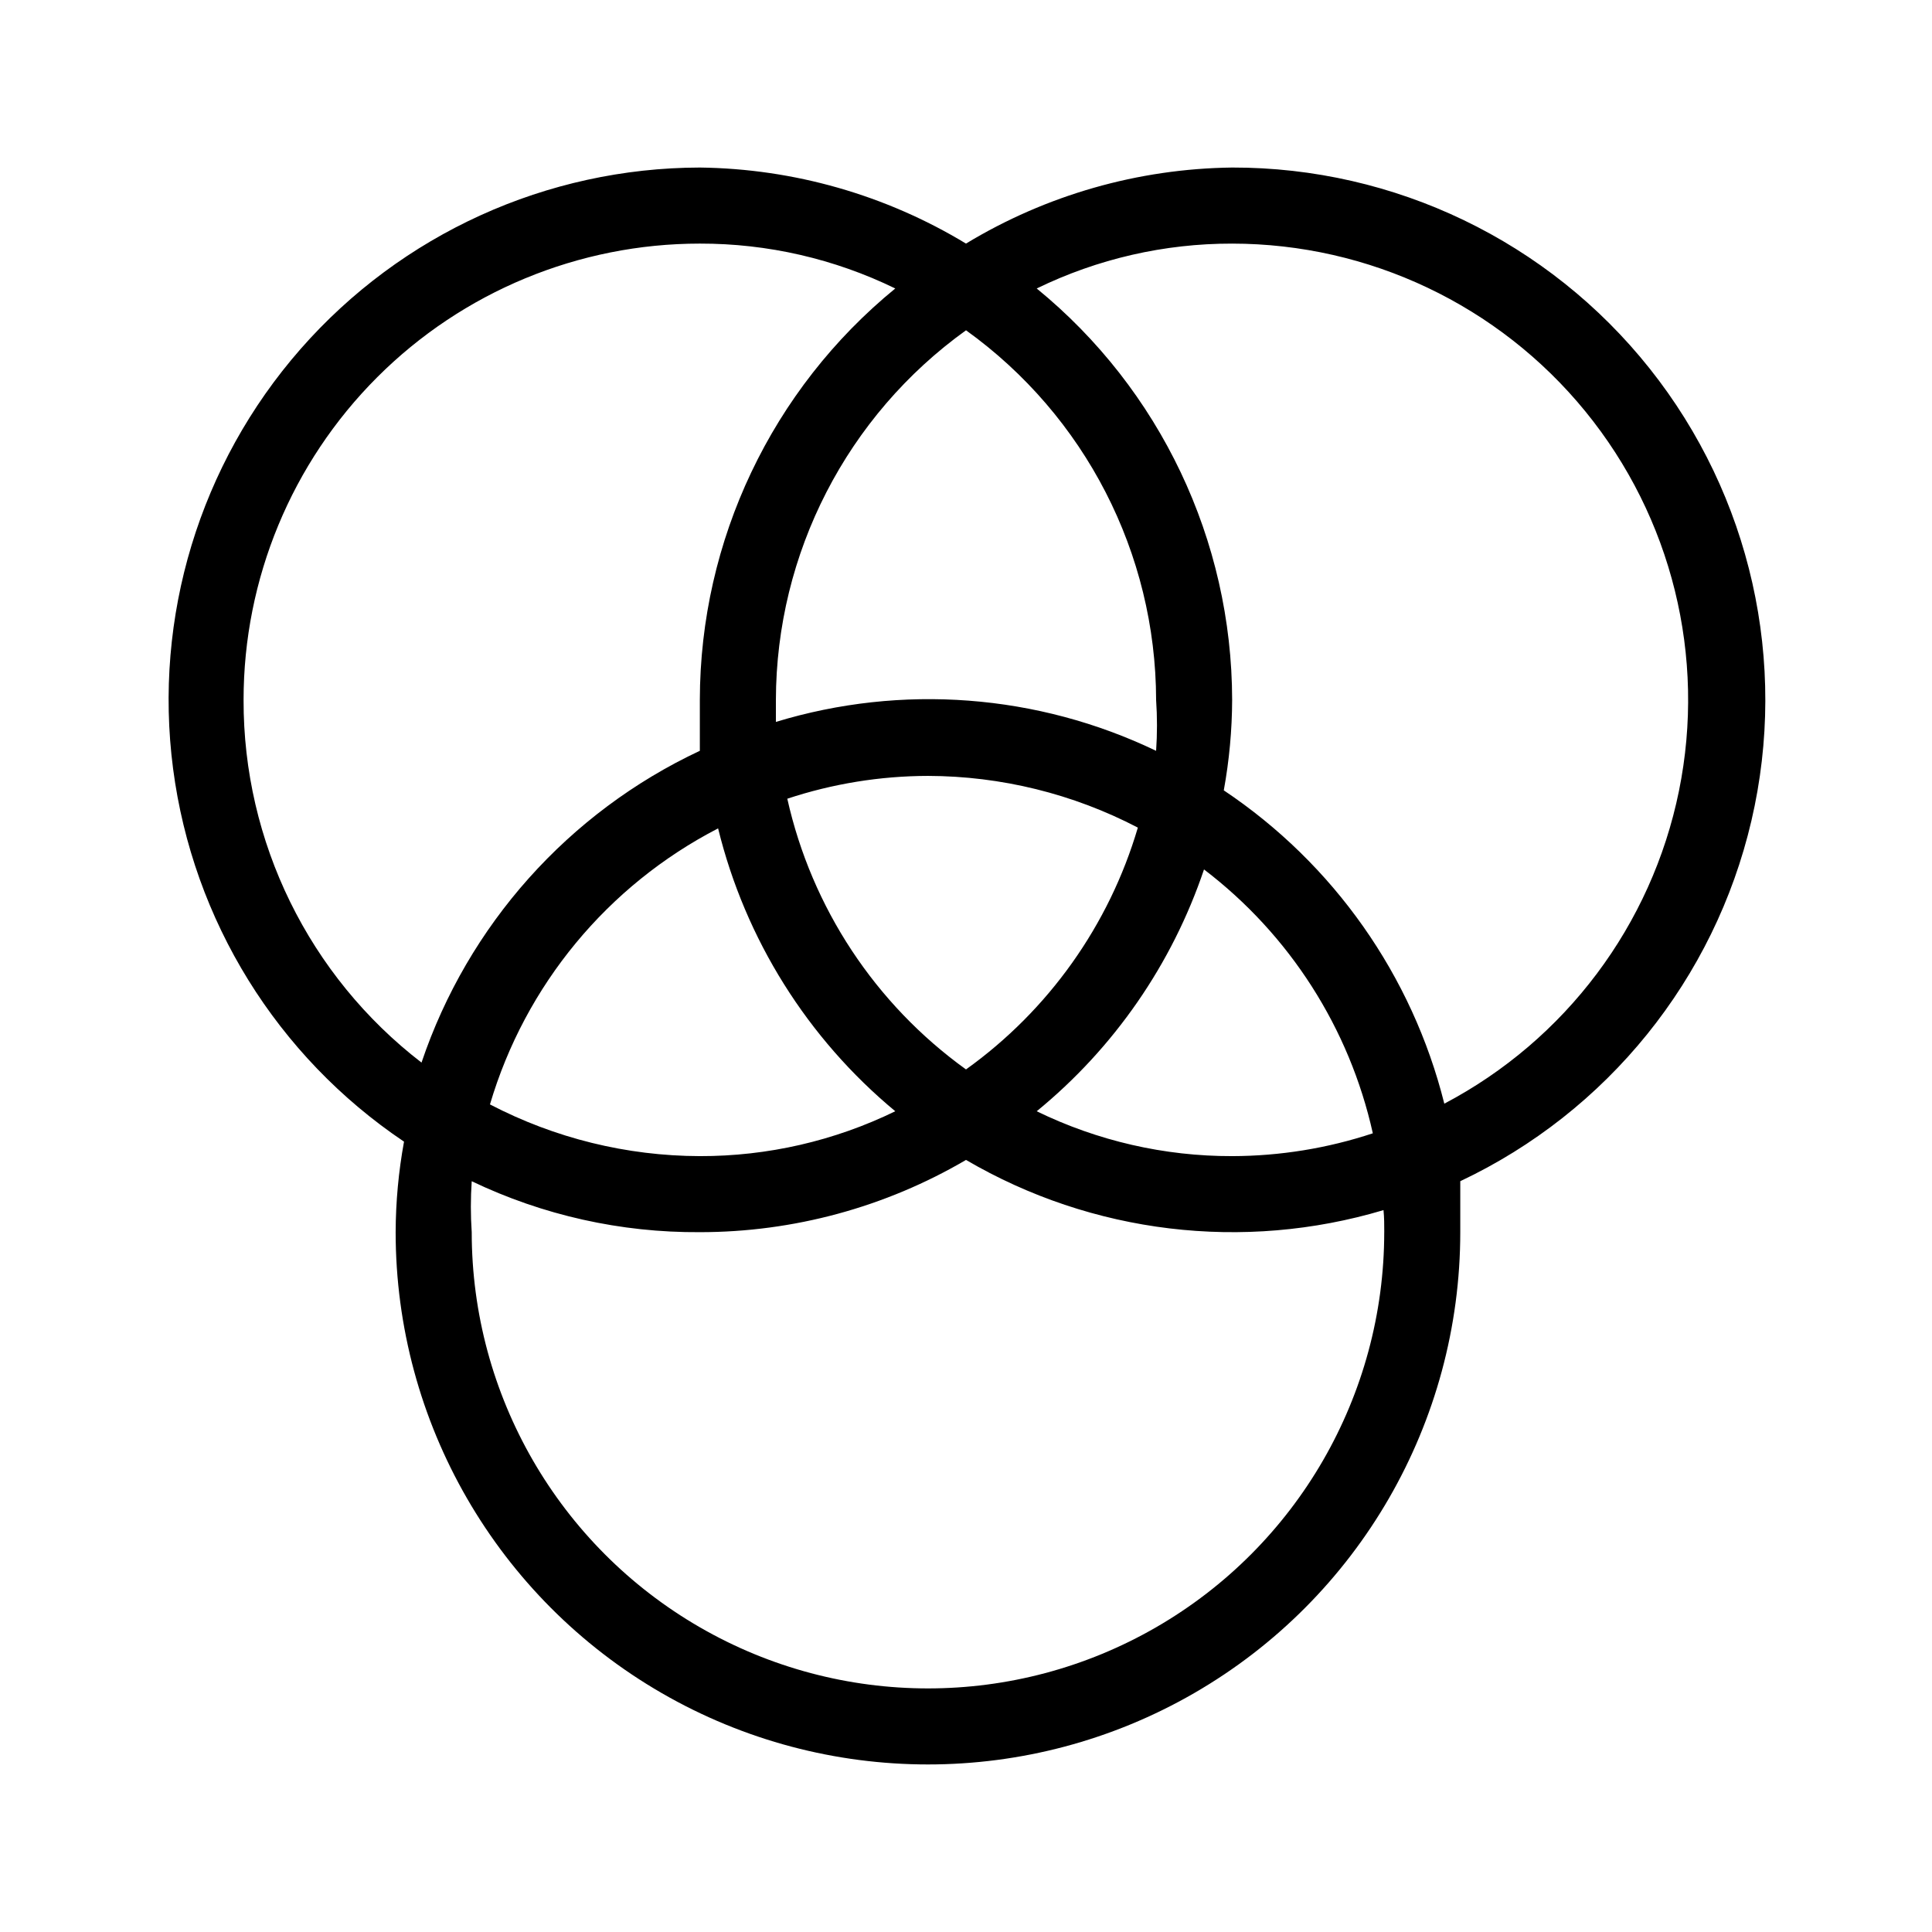 <?xml version="1.0" encoding="UTF-8"?>
<!-- Uploaded to: ICON Repo, www.svgrepo.com, Generator: ICON Repo Mixer Tools -->
<svg fill="#000000" width="800px" height="800px" version="1.1" viewBox="144 144 512 512" xmlns="http://www.w3.org/2000/svg">
 <path d="m470.53 188.4c-24.887 0.301-49.242 7.262-70.531 20.152-21.293-12.891-45.648-19.852-70.535-20.152-40.547 0.082-79.098 17.609-105.82 48.105-26.719 30.5-39.023 71.02-33.773 111.22 5.25 40.207 27.543 76.207 61.199 98.824-1.449 7.914-2.191 15.938-2.219 23.98 0 50.398 26.887 96.969 70.535 122.17 43.645 25.199 97.418 25.199 141.07 0 43.645-25.199 70.531-71.77 70.531-122.17v-13.504 0.004c38.961-18.395 67.379-53.586 77.16-95.547 9.781-41.957-0.152-86.086-26.965-119.81-26.812-33.723-67.566-53.344-110.65-53.273zm-261.98 141.07c0-32.066 12.738-62.824 35.414-85.5 22.676-22.676 53.434-35.414 85.5-35.414 17.945-0.035 35.66 4.031 51.793 11.891-32.727 26.746-51.734 66.758-51.793 109.02v13.504c-34.82 16.332-61.465 46.18-73.758 82.625-29.82-22.961-47.254-58.492-47.156-96.129zm241.83 0c0.309 4.496 0.309 9.008 0 13.504-31.441-15.082-67.398-17.812-100.76-7.66v-5.844c0.086-38.844 18.832-75.281 50.383-97.941 31.551 22.66 50.293 59.098 50.379 97.941zm-50.383 97.941h0.004c-24.043-17.305-40.895-42.836-47.359-71.742 12.027-3.981 24.613-6.019 37.281-6.047 19.371 0.047 38.445 4.746 55.621 13.703-7.617 25.84-23.648 48.395-45.543 64.086zm63.078-53c22.699 17.297 38.547 42.07 44.738 69.926-12.027 3.981-24.613 6.019-37.281 6.047-17.945 0.039-35.66-4.031-51.793-11.891 20.504-16.773 35.867-38.984 44.336-64.082zm-81.82 64.086 0.004-0.004c-16.133 7.859-33.848 11.93-51.793 11.891-19.371-0.047-38.445-4.746-55.621-13.703 9.344-31.605 31.18-58.027 60.457-73.152 7.211 29.375 23.672 55.656 46.957 74.965zm129.58 32.039c0 43.199-23.047 83.117-60.457 104.71-37.41 21.602-83.504 21.602-120.91 0-37.41-21.598-60.457-61.516-60.457-104.71-0.305-4.496-0.305-9.008 0-13.5 18.867 9.027 39.543 13.645 60.457 13.5 24.797 0.004 49.145-6.606 70.535-19.145 33.441 19.57 73.508 24.387 110.64 13.301 0.199 2.016 0.199 3.828 0.199 5.844zm15.922-34.059c-8.5-33.969-29.332-63.562-58.441-83.027 1.445-7.91 2.188-15.938 2.215-23.98-0.059-42.266-19.066-82.277-51.793-109.02 16.133-7.859 33.848-11.926 51.793-11.891 36.289 0.023 70.648 16.34 93.594 44.449 22.949 28.109 32.059 65.039 24.816 100.6-7.242 35.559-30.07 65.98-62.184 82.875z"/>
</svg>